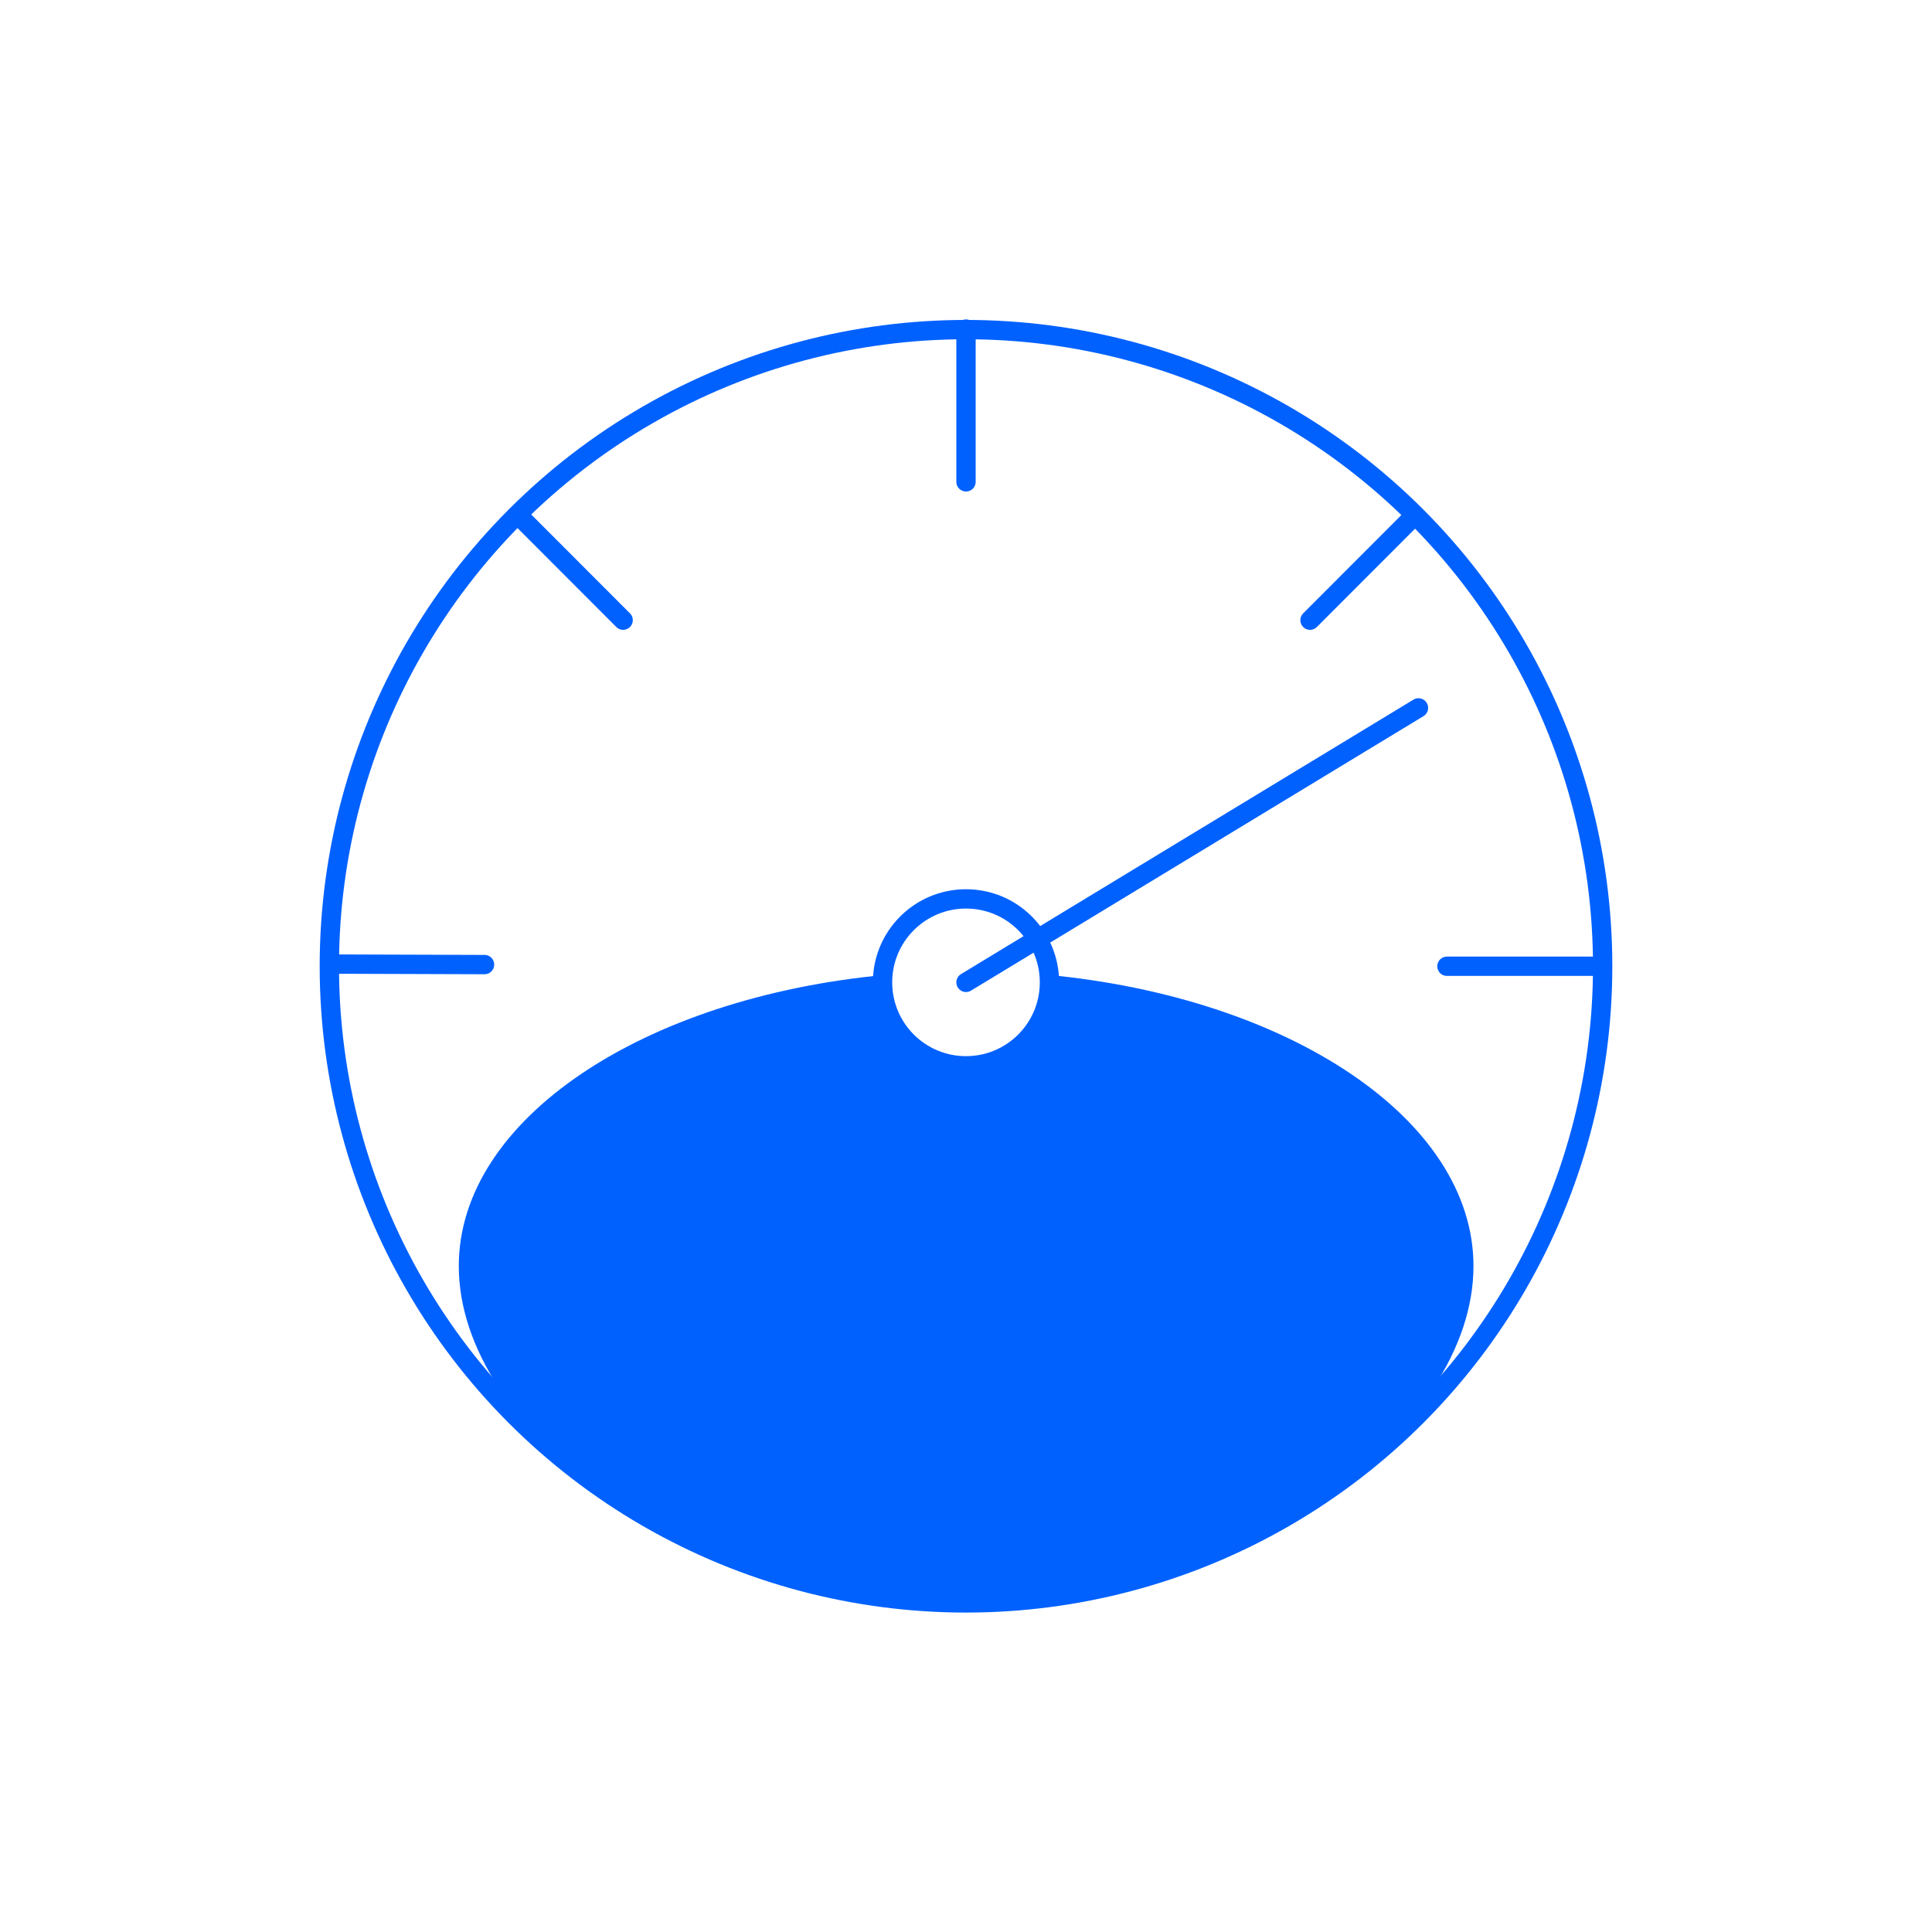 <?xml version="1.0" encoding="UTF-8"?>
<svg id="ICONS" xmlns="http://www.w3.org/2000/svg" viewBox="0 0 150 150">
  <defs>
    <style>
      .cls-1 {
        fill: #0061ff;
      }

      .cls-2 {
        isolation: isolate;
      }

      .cls-3 {
        stroke-miterlimit: 10;
      }

      .cls-3, .cls-4 {
        fill: none;
        stroke: #0061ff;
        stroke-width: 1.5px;
      }

      .cls-4 {
        stroke-linecap: round;
        stroke-linejoin: round;
      }
    </style>
  </defs>
  <g class="cls-2">
    <path class="cls-1" d="M81.27,75.68c.02.2.03.4.03.6,0,3.58-2.82,6.48-6.3,6.48s-6.3-2.9-6.3-6.48c0-.2.01-.4.03-.59-18.77,1.75-33.11,11.2-33.11,22.61,0,12.65,17.64,26.16,39.39,26.16s39.39-13.51,39.39-26.16c0-11.41-14.36-20.87-33.14-22.62Z"/>
    <circle class="cls-4" cx="75" cy="75.02" r="49.43"/>
    <line class="cls-4" x1="110.13" y1="54.96" x2="75" y2="76.27"/>
    <line class="cls-4" x1="37.62" y1="74.89" x2="25.75" y2="74.85"/>
    <line class="cls-4" x1="48.38" y1="48.15" x2="40.47" y2="40.23"/>
    <line class="cls-4" x1="75" y1="37.41" x2="75" y2="25.55"/>
    <line class="cls-4" x1="101.71" y1="48.15" x2="109.34" y2="40.51"/>
    <line class="cls-4" x1="112.34" y1="75.02" x2="123.59" y2="75.02"/>
    <path class="cls-3" d="M81.48,76.27c0,3.58-2.9,6.48-6.48,6.48s-6.48-2.9-6.48-6.48,2.9-6.48,6.48-6.48,6.48,2.9,6.48,6.48Z"/>
  </g>
</svg>